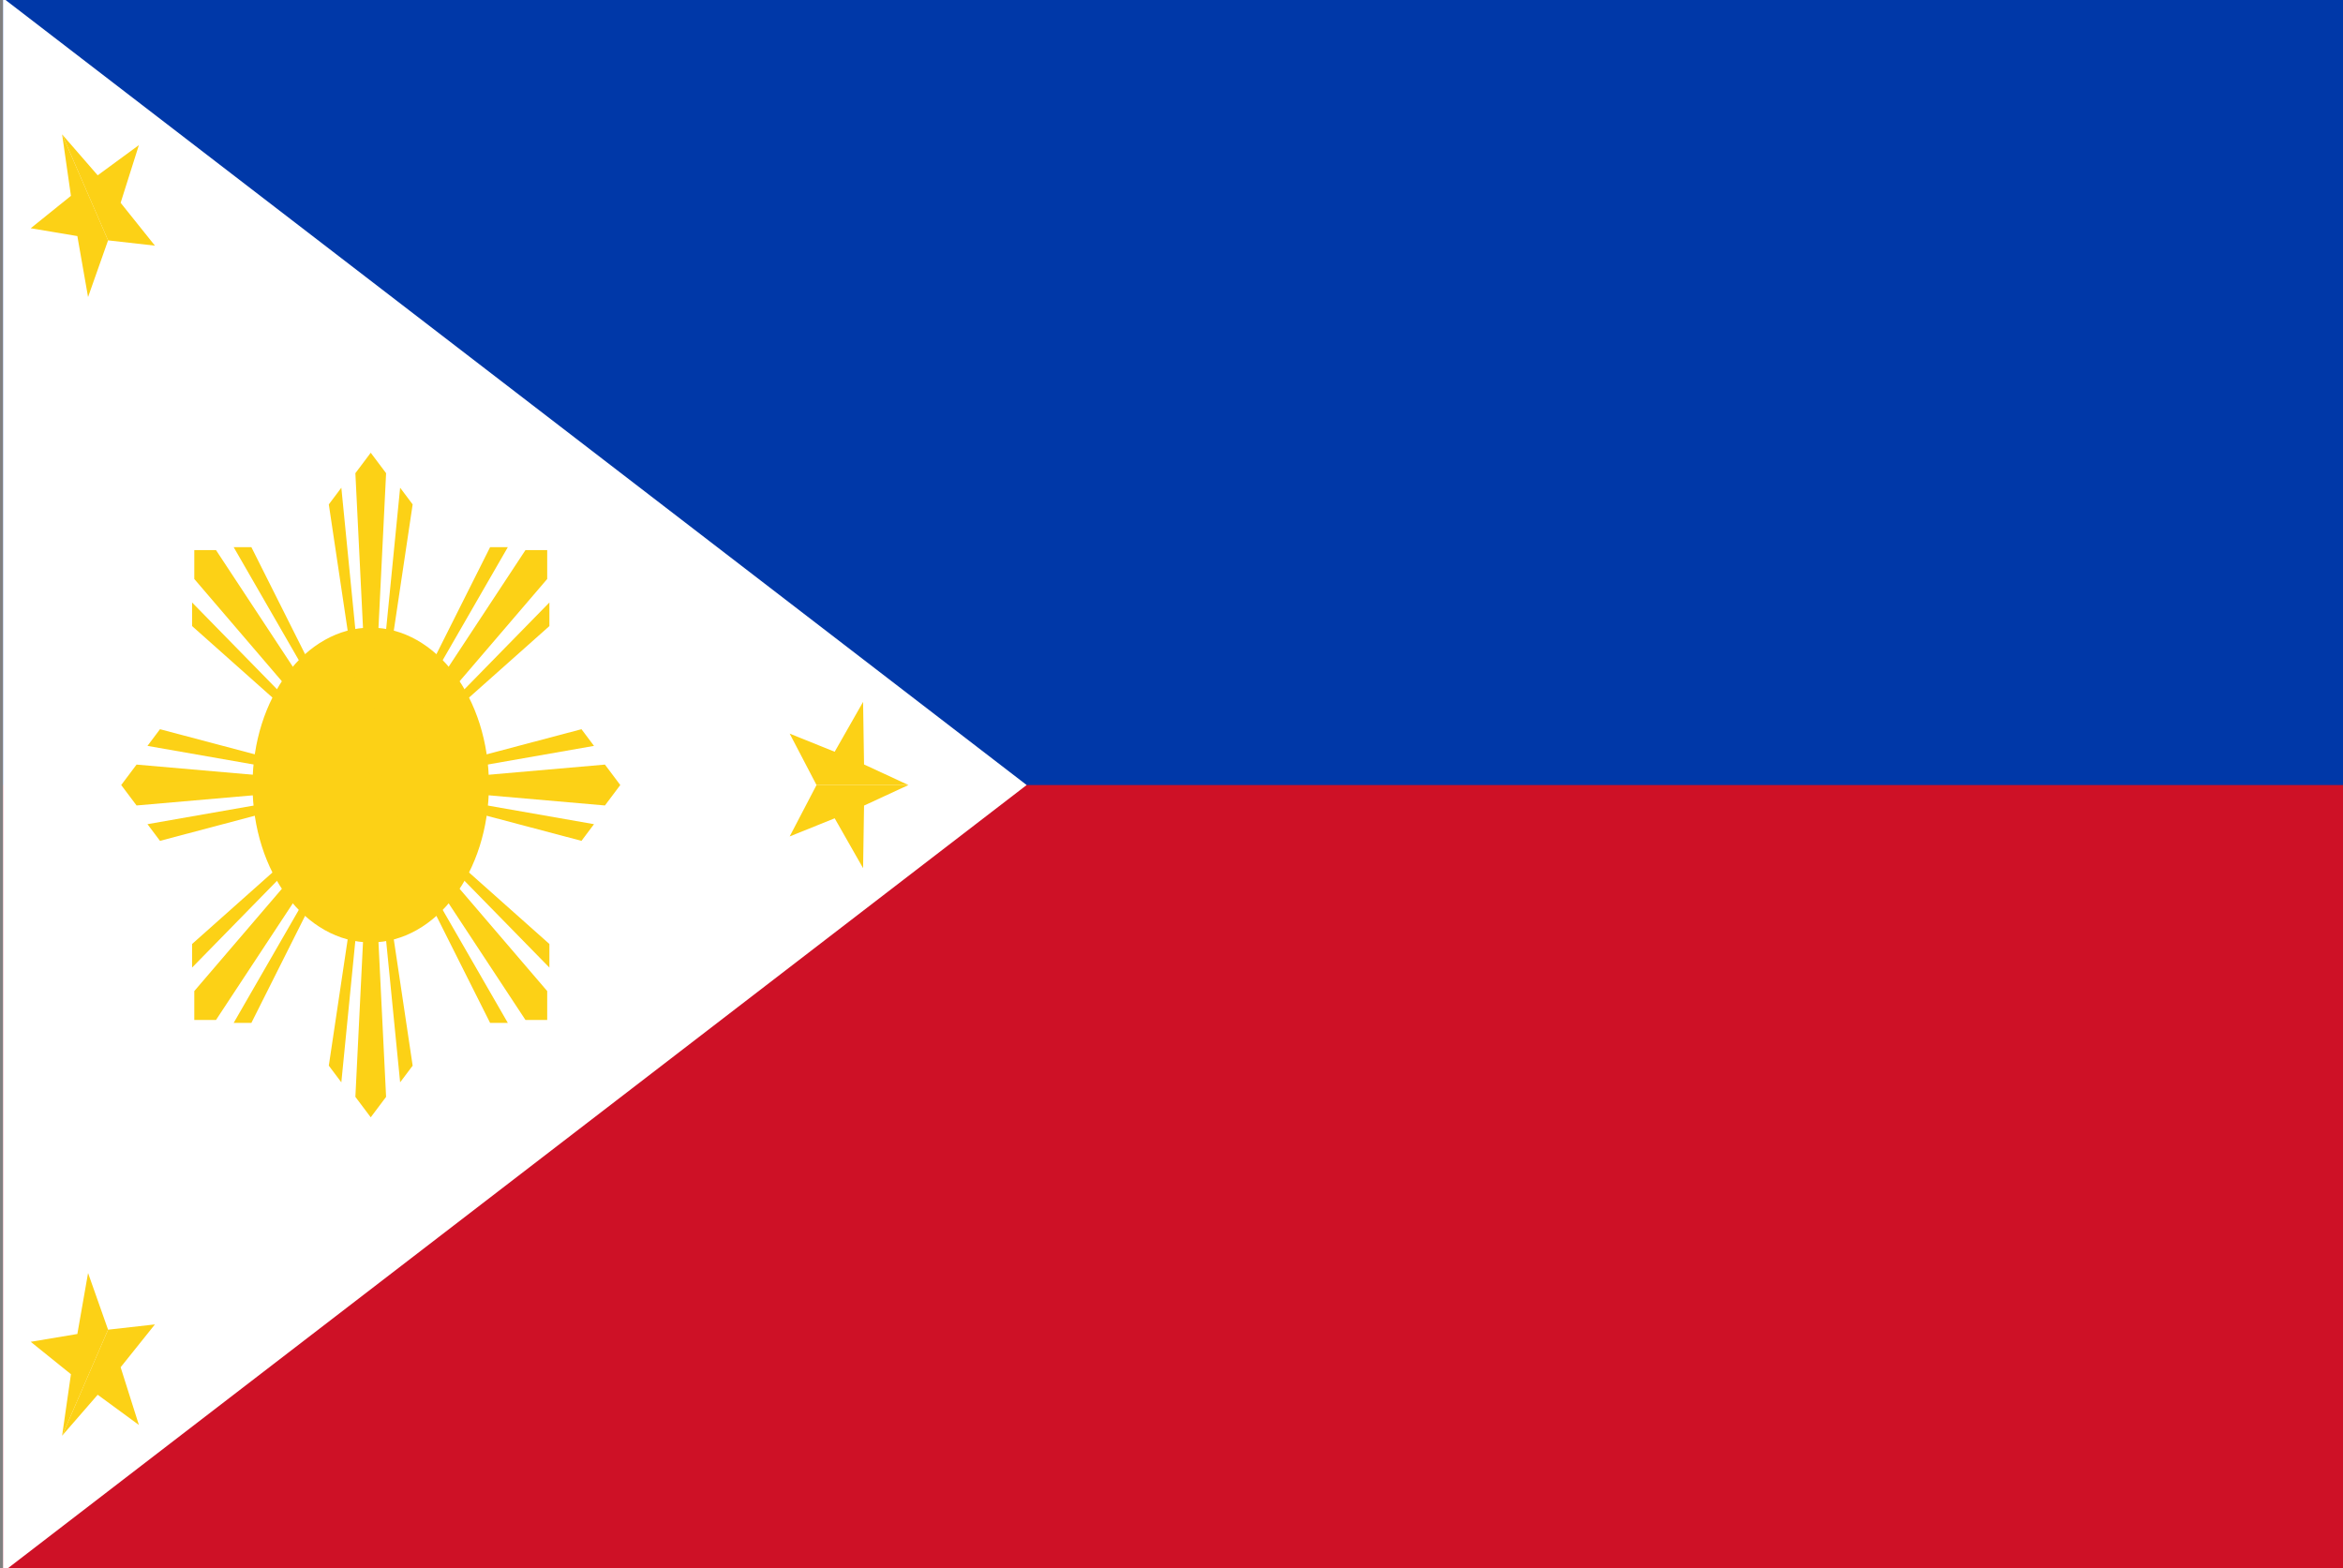 <svg id="レイヤー_1" data-name="レイヤー 1" xmlns="http://www.w3.org/2000/svg" xmlns:xlink="http://www.w3.org/1999/xlink" width="130" height="87" viewBox="0 0 130 87">
  <rect x="0" y="0" width="130" height="87" fill="#808080" stroke="none"/>
  <defs>
    <style>
      .cls-1 {
        fill: none;
      }

      .cls-2 {
        clip-path: url(#clip-path);
      }

      .cls-3 {
        fill: #0038a8;
      }

      .cls-4 {
        fill: #ce1126;
      }

      .cls-5 {
        fill: #fff;
      }

      .cls-6 {
        fill: #fcd116;
      }
    </style>
    <clipPath id="clip-path">
      <rect class="cls-1" width="130" height="87"/>
    </clipPath>
  </defs>
  <title>svg_flag</title>
  <g class="cls-2">
    <g>
      <rect class="cls-3" x="0.167" y="-0.108" width="131.167" height="87.327"/>
      <rect class="cls-4" x="0.167" y="43.555" width="131.167" height="43.663"/>
      <path class="cls-5" d="M56.964,43.555.167,87.218V-.108"/>
      <g>
        <ellipse class="cls-6" cx="20.57" cy="43.555" rx="6.558" ry="8.733"/>
        <g>
          <g id="h">
            <path class="cls-6" d="M6.725,43.555l.852,1.134,12.994-1.134L7.577,42.421Z"/>
            <path id="g" class="cls-6" d="M8.182,45.727l.695.925,11.693-3.097Z"/>
            <path id="g-2" data-name="g" class="cls-6" d="M8.182,41.383l.695-.925,11.693,3.097Z"/>
          </g>
          <g id="i">
            <g id="h-2" data-name="h">
              <path class="cls-6" d="M10.78,30.519V32.123L20.57,43.555l-8.586-13.036Z"/>
              <path id="g-3" data-name="g" class="cls-6" d="M10.658,33.427v1.309L20.57,43.555Z"/>
              <path id="g-4" data-name="g" class="cls-6" d="M12.964,30.356h.983L20.57,43.555Z"/>
            </g>
          </g>
          <g>
            <g id="j">
              <g id="h-3" data-name="h">
                <path class="cls-6" d="M20.57,25.119l-.852,1.134L20.57,43.555,21.422,26.253Z"/>
                <path id="g-5" data-name="g" class="cls-6" d="M18.939,27.06l-.695.925L20.57,43.555Z"/>
                <path id="g-6" data-name="g" class="cls-6" d="M22.201,27.06l.695.925L20.57,43.555Z"/>
              </g>
              <g id="i-2" data-name="i">
                <g id="h-4" data-name="h">
                  <path class="cls-6" d="M30.361,30.519H29.156L20.57,43.555,30.361,32.123Z"/>
                  <path id="g-7" data-name="g" class="cls-6" d="M28.177,30.356h-.983L20.57,43.555Z"/>
                  <path id="g-8" data-name="g" class="cls-6" d="M30.483,33.427v1.309L20.57,43.555Z"/>
                </g>
              </g>
            </g>
            <g>
              <g id="h-5" data-name="h">
                <path class="cls-6" d="M34.416,43.555l-.852-1.134L20.57,43.555l12.994,1.134Z"/>
                <path id="g-9" data-name="g" class="cls-6" d="M32.958,41.383l-.695-.925-11.693,3.097Z"/>
                <path id="g-10" data-name="g" class="cls-6" d="M32.958,45.727l-.695.925-11.693-3.097Z"/>
              </g>
              <g id="i-3" data-name="i">
                <g id="h-6" data-name="h">
                  <path class="cls-6" d="M30.361,56.591V54.987L20.57,43.555l8.586,13.036Z"/>
                  <path id="g-11" data-name="g" class="cls-6" d="M30.483,53.683V52.375L20.57,43.555Z"/>
                  <path id="g-12" data-name="g" class="cls-6" d="M28.177,56.754h-.983L20.57,43.555Z"/>
                </g>
              </g>
              <g>
                <g id="j-2" data-name="j">
                  <g id="h-7" data-name="h">
                    <path class="cls-6" d="M20.57,61.991l.852-1.134L20.57,43.555l-.852,17.302Z"/>
                    <path id="g-13" data-name="g" class="cls-6" d="M22.201,60.05l.695-.925L20.57,43.555Z"/>
                    <path id="g-14" data-name="g" class="cls-6" d="M18.939,60.05l-.695-.925L20.57,43.555Z"/>
                  </g>
                  <g id="i-4" data-name="i">
                    <g id="h-8" data-name="h">
                      <path class="cls-6" d="M10.78,56.591h1.204l8.586-13.036L10.78,54.987Z"/>
                      <path id="g-15" data-name="g" class="cls-6" d="M12.964,56.754h.983L20.57,43.555Z"/>
                      <path id="g-16" data-name="g" class="cls-6" d="M10.658,53.683V52.375L20.57,43.555Z"/>
                    </g>
                  </g>
                </g>
                <g>
                  <g id="s">
                    <path id="t" class="cls-6" d="M50.405,43.555l-2.464,1.141-.053,3.473-1.576-2.768-2.497,1.006L45.304,43.555Z"/>
                    <path id="t-2" data-name="t" class="cls-6" d="M50.405,43.555l-2.464-1.141L47.888,38.941l-1.576,2.768-2.497-1.006L45.304,43.555Z"/>
                  </g>
                  <g>
                    <g id="s-2" data-name="s">
                      <path id="t-3" data-name="t" class="cls-6" d="M3.446,79.656l.49-3.412-2.232-1.798L4.292,74.012l.594-3.383,1.11,3.144Z"/>
                      <path id="t-4" data-name="t" class="cls-6" d="M3.446,79.656l1.974-2.272,2.286,1.675L6.693,75.858l1.903-2.377-2.6.293Z"/>
                    </g>
                    <g id="s-3" data-name="s">
                      <path id="t-5" data-name="t" class="cls-6" d="M3.446,7.454l1.974,2.272L7.706,8.051,6.693,11.252l1.903,2.377L5.996,13.336Z"/>
                      <path id="t-6" data-name="t" class="cls-6" d="M3.446,7.454l.49,3.412-2.232,1.798L4.292,13.098l.594,3.383L5.996,13.336Z"/>
                    </g>
                  </g>
                </g>
              </g>
            </g>
          </g>
        </g>
      </g>
    </g>
  </g>
</svg>
